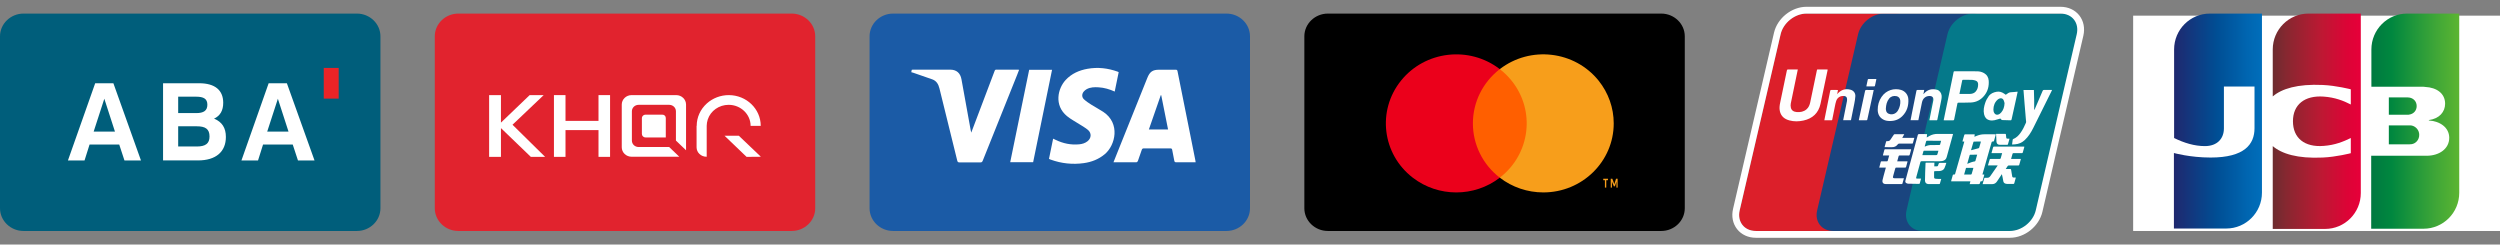 <svg width="184" height="18" viewBox="0 0 184 18" fill="none" xmlns="http://www.w3.org/2000/svg">
<rect x="0" y="0" width="184" height="18" fill="#808080" stroke="none"/>
<path fill-rule="evenodd" clip-rule="evenodd" d="M26.268 17H1.732C0.779 17 0 16.248 0 15.328V2.672C0 1.752 0.779 1 1.732 1H26.268C27.221 1 28 1.752 28 2.672V15.328C28 16.248 27.221 17 26.268 17Z" fill="#005E7B"/>
<path d="M10.375 11.809H9.16L8.776 10.64H6.591L6.222 11.809H5L7.006 6.127H8.345L10.375 11.809ZM23.149 11.809H21.93L21.546 10.64H19.36L18.991 11.809H17.77L19.773 6.127H21.114L23.149 11.809ZM14.657 6.127C15.826 6.127 16.429 6.64 16.429 7.564C16.429 8.133 16.21 8.52 15.754 8.733C16.342 8.971 16.625 9.413 16.625 10.078C16.625 11.16 15.903 11.807 14.571 11.807H12.001V6.127H14.657ZM13.114 10.782H14.484C15.12 10.782 15.421 10.567 15.421 10.047C15.421 9.493 15.12 9.295 14.477 9.295H13.114V10.782ZM6.894 9.684H8.46L7.678 7.267L6.894 9.684ZM19.667 9.684H21.234L20.452 7.267L19.667 9.684ZM13.114 8.324H14.44C14.993 8.324 15.262 8.143 15.262 7.707C15.262 7.271 14.989 7.116 14.43 7.116H13.114V8.324Z" fill="white"/>
<path d="M24.927 5H23.829V7.258H24.927V5Z" fill="#EB2427"/>
<path fill-rule="evenodd" clip-rule="evenodd" d="M58.268 17H33.732C32.779 17 32 16.248 32 15.328V2.672C32 1.752 32.779 1 33.732 1H58.268C59.221 1 60 1.752 60 2.672V15.328C60 16.248 59.221 17 58.268 17Z" fill="#E1232E"/>
<path d="M49.002 8.685V10.115H47.51C47.357 10.115 47.243 9.996 47.243 9.858V8.695C47.243 8.548 47.367 8.438 47.51 8.438H48.724C48.887 8.429 49.002 8.539 49.002 8.685Z" fill="white"/>
<path d="M55.99 9.263H55.245C55.245 8.411 54.518 7.715 53.629 7.715C52.922 7.715 52.3 8.155 52.09 8.796C52.042 8.952 52.013 9.108 52.013 9.263V11.536H51.994C51.593 11.536 51.268 11.225 51.268 10.84V9.263H51.277C51.277 8.64 51.545 8.045 52.023 7.614C52.463 7.22 53.036 7 53.639 7C54.939 7 55.99 8.017 55.99 9.263Z" fill="white"/>
<path d="M56 11.537L54.949 11.546L54.69 11.299L54.117 10.749L53.323 9.988H54.375L56 11.537Z" fill="white"/>
<path d="M49.251 10.821H47.004C46.727 10.821 46.507 10.611 46.507 10.345V8.191C46.507 7.926 46.727 7.715 47.004 7.715H49.251C49.528 7.715 49.748 7.926 49.748 8.191V10.345L50.493 11.06V7.696C50.493 7.312 50.169 7 49.767 7H46.488C46.086 7 45.761 7.312 45.761 7.696V10.84C45.761 11.225 46.086 11.536 46.488 11.536H49.996L49.251 10.821Z" fill="white"/>
<path d="M40.12 11.545H39.069L36.87 9.428V11.545H36V7H36.87V9.025L38.983 7H40.015L37.721 9.181L40.12 11.545Z" fill="white"/>
<path d="M44.05 7H44.901V11.545H44.05V9.575H41.621V11.545H40.77V7H41.621V8.897H44.05V7Z" fill="white"/>
<path fill-rule="evenodd" clip-rule="evenodd" d="M90.268 17H65.732C64.779 17 64 16.248 64 15.328V2.672C64 1.752 64.779 1 65.732 1H90.268C91.221 1 92 1.752 92 2.672V15.328C92 16.248 91.221 17 90.268 17Z" fill="#1B5BA6"/>
<path d="M80.039 5.064C80.798 4.928 81.541 5.014 82.267 5.276C82.287 5.284 82.306 5.295 82.335 5.31C82.237 5.791 82.141 6.262 82.043 6.739C81.661 6.566 81.273 6.452 80.864 6.427C80.561 6.408 80.259 6.411 79.982 6.561C79.906 6.603 79.834 6.661 79.776 6.726C79.615 6.904 79.606 7.147 79.78 7.309C79.943 7.462 80.134 7.586 80.323 7.706C80.609 7.888 80.912 8.044 81.195 8.23C82.479 9.077 82.091 10.689 81.32 11.34C80.864 11.725 80.338 11.926 79.769 12.006C78.94 12.122 78.125 12.035 77.332 11.749C77.292 11.734 77.252 11.715 77.205 11.694C77.306 11.201 77.406 10.714 77.51 10.205C77.579 10.238 77.64 10.266 77.701 10.296C78.249 10.562 78.825 10.68 79.429 10.622C79.648 10.601 79.859 10.54 80.039 10.398C80.323 10.174 80.353 9.807 80.081 9.569C79.892 9.405 79.667 9.287 79.457 9.15C79.147 8.949 78.813 8.779 78.529 8.545C77.557 7.743 77.858 6.503 78.434 5.885C78.876 5.411 79.429 5.174 80.039 5.064ZM74.94 5.129C74.957 5.129 74.974 5.133 75.006 5.138C74.956 5.268 74.909 5.394 74.859 5.518C74.015 7.622 73.17 9.726 72.328 11.832C72.292 11.922 72.247 11.954 72.155 11.953C71.644 11.948 71.133 11.948 70.623 11.953C70.523 11.954 70.478 11.926 70.453 11.821C70.018 10.052 69.575 8.284 69.145 6.514C69.067 6.192 68.92 5.951 68.618 5.841C68.153 5.672 67.685 5.516 67.218 5.355C67.173 5.34 67.126 5.33 67.07 5.314C67.082 5.251 67.091 5.203 67.101 5.154C67.102 5.151 67.107 5.147 67.119 5.132C67.16 5.13 67.211 5.126 67.262 5.126C68.157 5.126 69.052 5.126 69.947 5.127C70.39 5.128 70.679 5.371 70.763 5.829C70.992 7.078 71.216 8.329 71.442 9.579C71.45 9.626 71.464 9.673 71.484 9.761C71.584 9.498 71.67 9.272 71.755 9.046C72.237 7.774 72.72 6.501 73.201 5.228C73.225 5.165 73.249 5.124 73.329 5.125C73.865 5.13 74.403 5.128 74.94 5.129ZM86.53 5.132C86.611 5.131 86.648 5.15 86.666 5.245C86.957 6.709 87.253 8.172 87.546 9.635C87.691 10.355 87.834 11.075 87.977 11.796C87.985 11.835 87.989 11.876 87.999 11.941C87.801 11.941 87.623 11.941 87.445 11.941C87.152 11.942 86.859 11.939 86.567 11.944C86.481 11.946 86.443 11.913 86.427 11.826C86.379 11.563 86.321 11.302 86.275 11.038C86.259 10.947 86.222 10.92 86.136 10.921C85.486 10.924 84.835 10.925 84.185 10.921C84.091 10.92 84.056 10.96 84.029 11.043C83.939 11.313 83.846 11.583 83.748 11.85C83.733 11.889 83.68 11.941 83.645 11.941C83.087 11.947 82.529 11.945 81.951 11.945C82.072 11.644 82.186 11.357 82.301 11.07C83.014 9.293 83.728 7.516 84.441 5.738C84.625 5.278 84.832 5.132 85.312 5.132C85.718 5.132 86.124 5.134 86.53 5.132ZM76.039 11.94H74.351C74.816 9.672 75.281 7.409 75.747 5.138H77.431C76.966 7.408 76.503 9.67 76.039 11.94ZM84.556 9.531H85.97C85.801 8.683 85.634 7.846 85.467 7.01C85.456 7.009 85.444 7.008 85.433 7.007C85.143 7.843 84.852 8.68 84.556 9.531Z" fill="white"/>
<path fill-rule="evenodd" clip-rule="evenodd" d="M122.268 17H97.732C96.779 17 96 16.248 96 15.328V2.672C96 1.752 96.779 1 97.732 1H122.268C123.221 1 124 1.752 124 2.672V15.328C124 16.248 123.221 17 122.268 17Z" fill="black"/>
<path fill-rule="evenodd" clip-rule="evenodd" d="M107.892 13.075H112.881V5.086H107.892V13.075Z" fill="#FF5F00"/>
<path fill-rule="evenodd" clip-rule="evenodd" d="M108.405 9.082C108.404 7.523 109.134 6.051 110.385 5.088C108.134 3.354 104.876 3.737 103.108 5.943C101.339 8.149 101.73 11.343 103.98 13.077C105.86 14.525 108.505 14.525 110.385 13.077C109.133 12.114 108.404 10.641 108.405 9.082Z" fill="#EB001B"/>
<path fill-rule="evenodd" clip-rule="evenodd" d="M119.057 13.808V13.154H118.94L118.817 13.553L118.667 13.154H118.549V13.808H118.638V13.371L118.78 13.713H118.858L118.971 13.371V13.808H119.057ZM118.221 13.808V13.262H118.346V13.154H118V13.262H118.121V13.808H118.221Z" fill="#F79E1B"/>
<path fill-rule="evenodd" clip-rule="evenodd" d="M118.77 9.082C118.77 11.888 116.45 14.162 113.588 14.162C112.426 14.162 111.298 13.78 110.385 13.076C112.635 11.342 113.026 8.148 111.257 5.942C111.002 5.624 110.709 5.337 110.385 5.087C112.635 3.353 115.893 3.735 117.662 5.941C118.379 6.836 118.77 7.942 118.77 9.081V9.082Z" fill="#F79E1B"/>
<path fill-rule="evenodd" clip-rule="evenodd" d="M128.04 15.482C127.845 16.32 128.378 17 129.231 17H135.768C136.621 17 137.47 16.32 137.665 15.482L140.679 2.518C140.874 1.68 140.341 1 139.488 1H132.951C132.098 1 131.249 1.68 131.054 2.518L128.04 15.482Z" fill="#DC1F2A"/>
<path fill-rule="evenodd" clip-rule="evenodd" d="M133.742 15.482C133.547 16.32 134.08 17 134.933 17H141.47C142.323 17 143.172 16.32 143.367 15.482L146.381 2.518C146.576 1.68 146.043 1 145.19 1H138.653C137.8 1 136.951 1.68 136.756 2.518L133.742 15.482Z" fill="#1A457F"/>
<path fill-rule="evenodd" clip-rule="evenodd" d="M140.321 15.482C140.126 16.32 140.659 17 141.512 17H148.049C148.902 17 149.751 16.32 149.946 15.482L152.96 2.518C153.155 1.68 152.622 1 151.769 1H145.232C144.379 1 143.53 1.68 143.335 2.518L140.321 15.482Z" fill="#05798A"/>
<path fill-rule="evenodd" clip-rule="evenodd" d="M144.559 12.846C144.738 12.846 144.903 12.847 145.067 12.844C145.085 12.843 145.111 12.817 145.117 12.797C145.154 12.681 145.186 12.563 145.219 12.445C145.227 12.418 145.232 12.39 145.24 12.355C145.087 12.355 144.944 12.354 144.8 12.355C144.677 12.357 144.707 12.336 144.672 12.45C144.632 12.578 144.598 12.708 144.559 12.846ZM145.793 10.418C145.618 10.418 145.449 10.417 145.281 10.42C145.268 10.42 145.248 10.442 145.242 10.458C145.225 10.505 145.213 10.553 145.199 10.601C145.156 10.75 145.113 10.9 145.068 11.056C145.09 11.051 145.102 11.047 145.113 11.044C145.282 11.001 145.451 10.959 145.619 10.912C145.641 10.906 145.665 10.878 145.672 10.855C145.709 10.739 145.74 10.621 145.773 10.503C145.781 10.478 145.786 10.452 145.793 10.418ZM145.52 11.385C145.342 11.385 145.175 11.384 145.009 11.387C144.994 11.387 144.971 11.406 144.967 11.42C144.907 11.628 144.85 11.837 144.791 12.049C144.803 12.049 144.809 12.051 144.814 12.049C144.988 11.972 145.165 11.907 145.353 11.876C145.366 11.874 145.384 11.86 145.387 11.848C145.432 11.698 145.474 11.547 145.52 11.385ZM144.574 10.422C144.525 10.418 144.485 10.415 144.435 10.412C144.461 10.318 144.485 10.232 144.51 10.145C144.53 10.073 144.549 10.001 144.573 9.931C144.58 9.912 144.604 9.887 144.621 9.887C144.853 9.884 145.084 9.886 145.316 9.887C145.322 9.887 145.328 9.891 145.339 9.896C145.332 9.948 145.325 10.002 145.317 10.066C145.387 10.038 145.448 10.013 145.509 9.989C145.695 9.916 145.887 9.879 146.089 9.883C146.327 9.888 146.565 9.884 146.803 9.884C146.829 9.884 146.856 9.888 146.889 9.89C146.883 9.917 146.88 9.936 146.875 9.955C146.837 10.089 146.796 10.222 146.762 10.356C146.75 10.405 146.727 10.423 146.68 10.417C146.621 10.409 146.593 10.43 146.576 10.491C146.36 11.256 146.14 12.02 145.922 12.784C145.917 12.802 145.914 12.82 145.909 12.843C145.954 12.845 145.995 12.847 146.044 12.849C146.04 12.873 146.037 12.892 146.032 12.911C145.997 13.034 145.959 13.157 145.927 13.281C145.915 13.329 145.893 13.349 145.845 13.341C145.782 13.33 145.755 13.357 145.74 13.419C145.707 13.553 145.703 13.552 145.565 13.552H145.045H144.968C144.987 13.479 145.004 13.416 145.023 13.344H143.609C143.609 13.323 143.606 13.308 143.61 13.296C143.648 13.16 143.689 13.025 143.725 12.889C143.737 12.845 143.767 12.841 143.801 12.847C143.866 12.858 143.89 12.828 143.906 12.768C144.124 11.999 144.344 11.23 144.563 10.462C144.566 10.452 144.569 10.442 144.574 10.422Z" fill="#FEFEFE"/>
<path fill-rule="evenodd" clip-rule="evenodd" d="M132.318 5.115C132.29 5.247 132.265 5.371 132.24 5.494C132.093 6.2 131.943 6.906 131.802 7.613C131.782 7.712 131.786 7.821 131.807 7.92C131.849 8.115 132.002 8.229 132.235 8.247C132.499 8.268 132.748 8.226 132.957 8.048C133.119 7.91 133.192 7.726 133.234 7.524C133.396 6.738 133.56 5.953 133.724 5.168C133.73 5.139 133.735 5.114 133.777 5.114C134.013 5.116 134.248 5.115 134.484 5.115C134.492 5.115 134.501 5.118 134.512 5.12C134.512 5.133 134.514 5.145 134.512 5.157C134.338 5.986 134.17 6.817 133.989 7.645C133.84 8.325 133.403 8.726 132.727 8.873C132.385 8.947 132.039 8.954 131.698 8.862C131.337 8.765 131.08 8.555 130.997 8.178C130.951 7.969 130.977 7.761 131.021 7.554C131.187 6.763 131.352 5.972 131.515 5.18C131.526 5.13 131.543 5.113 131.596 5.113C131.813 5.117 132.03 5.115 132.248 5.115H132.318Z" fill="#FEFEFE"/>
<path fill-rule="evenodd" clip-rule="evenodd" d="M141.486 11.416C141.52 11.416 141.544 11.416 141.569 11.416C141.878 11.418 142.187 11.421 142.496 11.419C142.526 11.419 142.575 11.399 142.584 11.377C142.618 11.287 142.639 11.193 142.666 11.093C142.306 11.093 141.958 11.093 141.609 11.094C141.595 11.095 141.572 11.109 141.568 11.121C141.54 11.215 141.515 11.311 141.486 11.416ZM142.866 10.366C142.85 10.363 142.842 10.361 142.834 10.361C142.496 10.361 142.158 10.362 141.82 10.36C141.781 10.36 141.77 10.379 141.762 10.409C141.73 10.52 141.698 10.632 141.667 10.743C141.663 10.756 141.663 10.77 141.661 10.789C141.675 10.784 141.683 10.783 141.69 10.78C141.842 10.705 142.003 10.672 142.173 10.675C142.358 10.678 142.544 10.677 142.73 10.674C142.751 10.674 142.784 10.657 142.79 10.641C142.819 10.553 142.84 10.462 142.866 10.366ZM141.833 9.874C141.824 9.958 141.816 10.033 141.808 10.119C141.884 10.075 141.95 10.037 142.017 10C142.2 9.902 142.394 9.853 142.605 9.856C142.955 9.86 143.306 9.857 143.657 9.857C143.683 9.857 143.709 9.86 143.743 9.862C143.735 9.895 143.73 9.921 143.723 9.946C143.574 10.487 143.421 11.027 143.275 11.568C143.227 11.743 143.107 11.823 142.941 11.853C142.882 11.863 142.821 11.867 142.761 11.867C142.316 11.868 141.872 11.868 141.427 11.866C141.372 11.866 141.354 11.884 141.34 11.934C141.242 12.3 141.14 12.665 141.04 13.031C141.013 13.128 141.027 13.146 141.126 13.147C141.211 13.147 141.295 13.147 141.391 13.147C141.356 13.276 141.326 13.392 141.292 13.506C141.288 13.519 141.26 13.534 141.244 13.534C140.979 13.531 140.714 13.528 140.449 13.521C140.41 13.52 140.371 13.507 140.335 13.492C140.248 13.456 140.213 13.393 140.237 13.302C140.31 13.024 140.386 12.746 140.462 12.468C140.692 11.625 140.922 10.781 141.15 9.937C141.164 9.885 141.185 9.868 141.239 9.869C141.414 9.872 141.589 9.87 141.765 9.87C141.785 9.871 141.805 9.872 141.833 9.874Z" fill="#FEFEFE"/>
<path fill-rule="evenodd" clip-rule="evenodd" d="M144.215 6.91C144.232 6.913 144.24 6.915 144.248 6.915C144.494 6.915 144.741 6.92 144.987 6.913C145.146 6.908 145.298 6.865 145.409 6.74C145.549 6.582 145.596 6.392 145.589 6.186C145.585 6.07 145.528 5.98 145.42 5.939C145.335 5.908 145.244 5.883 145.154 5.879C144.929 5.87 144.703 5.876 144.478 5.874C144.438 5.874 144.424 5.89 144.417 5.926C144.385 6.084 144.351 6.242 144.319 6.4C144.284 6.568 144.25 6.736 144.215 6.91ZM143.055 8.849C143.088 8.69 143.118 8.538 143.149 8.387C143.319 7.566 143.488 6.745 143.658 5.925C143.701 5.716 143.744 5.507 143.786 5.299C143.793 5.261 143.808 5.244 143.852 5.244C144.405 5.246 144.958 5.243 145.511 5.248C145.687 5.249 145.859 5.288 146.015 5.375C146.235 5.497 146.351 5.692 146.369 5.935C146.397 6.33 146.309 6.699 146.06 7.016C145.809 7.337 145.477 7.523 145.066 7.544C144.762 7.559 144.457 7.554 144.153 7.554C144.097 7.554 144.075 7.569 144.063 7.626C143.987 8.016 143.905 8.405 143.826 8.794C143.818 8.836 143.802 8.856 143.753 8.855C143.54 8.852 143.327 8.854 143.114 8.854C143.098 8.853 143.082 8.851 143.055 8.849Z" fill="#FEFEFE"/>
<path fill-rule="evenodd" clip-rule="evenodd" d="M147.021 12.175H146.312C146.357 12.018 146.398 11.869 146.445 11.721C146.449 11.708 146.486 11.699 146.508 11.699C146.729 11.697 146.95 11.697 147.172 11.699C147.22 11.7 147.242 11.686 147.254 11.64C147.285 11.52 147.32 11.401 147.357 11.273H146.575C146.581 11.243 146.585 11.224 146.59 11.205C146.624 11.085 146.659 10.966 146.691 10.846C146.702 10.807 146.719 10.789 146.764 10.789C147.488 10.79 148.213 10.79 148.937 10.79C148.954 10.79 148.97 10.793 148.992 10.796C148.987 10.82 148.984 10.839 148.979 10.859C148.945 10.978 148.91 11.097 148.878 11.217C148.867 11.259 148.848 11.272 148.805 11.272C148.602 11.27 148.4 11.272 148.197 11.27C148.151 11.269 148.131 11.283 148.12 11.328C148.089 11.45 148.052 11.57 148.016 11.698H148.736C148.725 11.74 148.717 11.775 148.707 11.81C148.678 11.914 148.645 12.016 148.619 12.121C148.608 12.165 148.588 12.18 148.542 12.18C148.314 12.178 148.087 12.18 147.859 12.177C147.809 12.177 147.779 12.193 147.754 12.235C147.715 12.3 147.672 12.363 147.622 12.438C147.736 12.438 147.836 12.441 147.935 12.438C147.988 12.436 148.012 12.45 148.02 12.507C148.043 12.664 148.073 12.821 148.098 12.978C148.108 13.042 148.148 13.066 148.206 13.069C148.255 13.071 148.305 13.069 148.36 13.069C148.357 13.091 148.357 13.105 148.353 13.118C148.319 13.242 148.284 13.365 148.25 13.489C148.24 13.524 148.222 13.538 148.184 13.538C148.029 13.536 147.875 13.54 147.72 13.536C147.585 13.533 147.458 13.481 147.436 13.301C147.417 13.142 147.373 12.986 147.337 12.818C147.214 13.001 147.095 13.173 146.982 13.35C146.893 13.488 146.773 13.556 146.607 13.553C146.405 13.548 146.202 13.551 146 13.551C145.977 13.551 145.955 13.551 145.921 13.551C145.939 13.487 145.953 13.432 145.968 13.377C145.991 13.295 146.016 13.214 146.038 13.132C146.046 13.097 146.064 13.084 146.099 13.085C146.151 13.086 146.203 13.083 146.256 13.085C146.35 13.089 146.424 13.049 146.476 12.976C146.657 12.72 146.835 12.461 147.014 12.204C147.017 12.199 147.017 12.192 147.021 12.175Z" fill="#FEFEFE"/>
<path fill-rule="evenodd" clip-rule="evenodd" d="M148.929 6.626H149.695C149.702 6.871 149.712 7.113 149.715 7.356C149.719 7.596 149.716 7.836 149.716 8.076C149.724 8.077 149.732 8.078 149.74 8.078C149.805 7.927 149.871 7.776 149.936 7.624C150.071 7.312 150.206 7 150.338 6.687C150.36 6.635 150.388 6.616 150.445 6.617C150.614 6.621 150.784 6.619 150.953 6.619C150.975 6.619 150.997 6.621 151.03 6.622C151.018 6.651 151.011 6.671 151.001 6.691C150.549 7.602 150.099 8.513 149.645 9.423C149.483 9.748 149.292 10.053 149.024 10.306C148.821 10.498 148.581 10.603 148.302 10.623C148.234 10.628 148.166 10.631 148.088 10.636C148.101 10.535 148.112 10.447 148.124 10.36C148.127 10.333 148.127 10.305 148.136 10.28C148.143 10.261 148.157 10.236 148.174 10.23C148.402 10.144 148.564 9.979 148.703 9.789C148.872 9.557 148.996 9.301 149.108 9.039C149.137 8.973 149.112 8.881 149.106 8.801C149.092 8.617 149.075 8.433 149.06 8.25C149.04 8.014 149.02 7.779 149.001 7.543C148.983 7.316 148.965 7.089 148.947 6.861C148.941 6.787 148.936 6.713 148.929 6.626Z" fill="#FEFEFE"/>
<path fill-rule="evenodd" clip-rule="evenodd" d="M147.535 7.592C147.521 7.545 147.505 7.448 147.463 7.363C147.404 7.241 147.282 7.203 147.156 7.254C147.112 7.272 147.069 7.297 147.033 7.327C146.812 7.52 146.721 7.772 146.714 8.057C146.712 8.154 146.733 8.251 146.79 8.335C146.855 8.429 146.954 8.466 147.063 8.434C147.159 8.406 147.233 8.345 147.295 8.271C147.448 8.09 147.521 7.878 147.535 7.592ZM147.624 6.975C147.665 6.948 147.707 6.924 147.743 6.894C147.83 6.823 147.926 6.788 148.041 6.786C148.165 6.784 148.289 6.764 148.414 6.754C148.44 6.751 148.467 6.753 148.5 6.753C148.466 6.914 148.433 7.068 148.399 7.221C148.284 7.742 148.167 8.263 148.053 8.785C148.041 8.838 148.022 8.856 147.967 8.854C147.769 8.846 147.571 8.845 147.372 8.837C147.346 8.836 147.316 8.817 147.294 8.799C147.267 8.776 147.247 8.746 147.229 8.725C147.086 8.767 146.95 8.811 146.811 8.845C146.684 8.875 146.554 8.879 146.426 8.847C146.196 8.789 146.076 8.627 146.027 8.406C145.965 8.121 146.019 7.846 146.11 7.576C146.169 7.398 146.255 7.233 146.367 7.08C146.513 6.88 146.722 6.794 146.956 6.753C147.16 6.716 147.339 6.779 147.505 6.891C147.545 6.918 147.583 6.946 147.624 6.975Z" fill="#FEFEFE"/>
<path fill-rule="evenodd" clip-rule="evenodd" d="M140.128 13.12C140.09 13.259 140.055 13.389 140.017 13.517C140.013 13.531 139.987 13.546 139.972 13.546C139.573 13.547 139.174 13.55 138.775 13.545C138.607 13.543 138.517 13.427 138.554 13.258C138.596 13.066 138.652 12.877 138.703 12.687C138.733 12.573 138.765 12.459 138.799 12.336H138.312C138.334 12.252 138.353 12.178 138.373 12.105C138.39 12.043 138.408 11.981 138.423 11.919C138.432 11.885 138.448 11.873 138.484 11.873C138.616 11.876 138.747 11.875 138.879 11.873C138.897 11.873 138.928 11.86 138.932 11.847C138.971 11.716 139.005 11.585 139.044 11.444H138.583C138.587 11.421 138.588 11.405 138.592 11.39C138.624 11.272 138.657 11.154 138.687 11.036C138.697 10.998 138.714 10.978 138.756 10.983C138.774 10.986 138.793 10.984 138.812 10.984H140.572H140.661C140.654 11.018 140.649 11.046 140.642 11.073C140.614 11.175 140.583 11.276 140.558 11.379C140.547 11.426 140.529 11.446 140.475 11.445C140.256 11.441 140.037 11.445 139.818 11.442C139.765 11.441 139.746 11.458 139.735 11.507C139.705 11.627 139.67 11.746 139.635 11.873H140.393C140.39 11.895 140.389 11.911 140.385 11.926C140.354 12.042 140.321 12.157 140.291 12.274C140.28 12.319 140.261 12.337 140.211 12.336C139.998 12.334 139.785 12.337 139.572 12.334C139.519 12.333 139.501 12.352 139.489 12.4C139.438 12.592 139.384 12.783 139.331 12.975C139.302 13.077 139.331 13.119 139.441 13.119C139.628 13.121 139.816 13.12 140.004 13.12C140.042 13.12 140.079 13.12 140.128 13.12Z" fill="#FEFEFE"/>
<path fill-rule="evenodd" clip-rule="evenodd" d="M138.8 7.976C138.8 8.001 138.799 8.026 138.8 8.05C138.811 8.247 138.925 8.374 139.12 8.406C139.347 8.444 139.57 8.339 139.694 8.124C139.82 7.905 139.878 7.667 139.862 7.414C139.85 7.238 139.745 7.107 139.58 7.077C139.369 7.037 139.179 7.086 139.039 7.257C138.869 7.466 138.816 7.716 138.8 7.976ZM139.105 8.906C138.929 8.908 138.759 8.883 138.604 8.796C138.323 8.64 138.202 8.388 138.2 8.079C138.199 7.74 138.286 7.422 138.478 7.138C138.834 6.611 139.433 6.474 139.916 6.618C140.226 6.711 140.438 6.982 140.455 7.304C140.48 7.781 140.354 8.209 140.006 8.552C139.758 8.796 139.452 8.907 139.105 8.906Z" fill="#FEFEFE"/>
<path fill-rule="evenodd" clip-rule="evenodd" d="M141.191 8.848H140.617C140.651 8.675 140.684 8.506 140.717 8.338C140.829 7.786 140.941 7.233 141.05 6.681C141.06 6.633 141.078 6.62 141.124 6.62C141.287 6.623 141.449 6.621 141.622 6.621C141.604 6.721 141.587 6.813 141.569 6.906C141.576 6.912 141.583 6.918 141.59 6.924C141.598 6.908 141.603 6.889 141.614 6.876C141.875 6.586 142.198 6.509 142.568 6.607C142.746 6.654 142.878 6.831 142.902 7.02C142.923 7.187 142.882 7.345 142.85 7.505C142.764 7.936 142.676 8.365 142.592 8.796C142.582 8.845 142.562 8.855 142.518 8.854C142.372 8.852 142.225 8.854 142.079 8.853C142.057 8.853 142.034 8.851 142.002 8.849C142.023 8.746 142.042 8.647 142.061 8.548C142.136 8.17 142.212 7.792 142.287 7.414C142.288 7.408 142.289 7.402 142.29 7.396C142.321 7.17 142.222 7.06 141.994 7.065C141.727 7.072 141.519 7.244 141.459 7.528C141.37 7.942 141.291 8.357 141.207 8.771C141.202 8.795 141.197 8.82 141.191 8.848Z" fill="#FEFEFE"/>
<path fill-rule="evenodd" clip-rule="evenodd" d="M135.275 6.622C135.255 6.728 135.237 6.823 135.215 6.934C135.242 6.904 135.257 6.886 135.274 6.868C135.528 6.594 135.84 6.505 136.2 6.603C136.421 6.664 136.564 6.847 136.554 7.074C136.546 7.259 136.511 7.444 136.476 7.627C136.403 8.011 136.323 8.395 136.245 8.778C136.241 8.8 136.235 8.822 136.229 8.847H135.657C135.679 8.736 135.699 8.629 135.721 8.523C135.792 8.165 135.866 7.808 135.935 7.45C135.946 7.39 135.946 7.326 135.941 7.265C135.931 7.151 135.861 7.085 135.748 7.069C135.477 7.032 135.24 7.162 135.148 7.42C135.097 7.561 135.073 7.713 135.042 7.861C134.978 8.173 134.916 8.486 134.855 8.799C134.849 8.828 134.846 8.851 134.807 8.85C134.632 8.849 134.457 8.85 134.271 8.85C134.291 8.747 134.31 8.651 134.329 8.555C134.453 7.937 134.578 7.32 134.7 6.702C134.712 6.639 134.735 6.618 134.8 6.62C134.954 6.625 135.109 6.622 135.275 6.622Z" fill="#FEFEFE"/>
<path fill-rule="evenodd" clip-rule="evenodd" d="M142.875 13.168C142.84 13.291 142.809 13.405 142.775 13.518C142.771 13.531 142.746 13.547 142.731 13.548C142.461 13.549 142.192 13.552 141.923 13.547C141.778 13.544 141.679 13.439 141.679 13.292C141.679 13.088 141.687 12.885 141.693 12.682C141.7 12.472 141.709 12.263 141.717 12.054C141.721 11.971 141.721 11.971 141.801 11.971C141.966 11.971 142.131 11.971 142.296 11.971H142.374C142.369 12.063 142.366 12.149 142.361 12.242C142.431 12.242 142.495 12.245 142.558 12.241C142.608 12.238 142.638 12.213 142.651 12.159C142.695 11.984 142.698 11.985 142.882 11.985H143.251C143.202 12.125 143.17 12.259 143.11 12.379C143.039 12.521 142.9 12.576 142.747 12.588C142.639 12.597 142.53 12.596 142.422 12.595C142.37 12.594 142.347 12.606 142.349 12.664C142.353 12.788 142.35 12.913 142.35 13.037C142.35 13.112 142.374 13.143 142.449 13.155C142.5 13.163 142.553 13.166 142.605 13.167C142.69 13.169 142.775 13.168 142.875 13.168Z" fill="#FEFEFE"/>
<path fill-rule="evenodd" clip-rule="evenodd" d="M137.905 6.623C137.88 6.744 137.857 6.853 137.834 6.962C137.701 7.573 137.568 8.184 137.436 8.796C137.427 8.839 137.411 8.853 137.367 8.852C137.2 8.85 137.033 8.852 136.866 8.851C136.848 8.851 136.83 8.849 136.806 8.847C136.845 8.662 136.884 8.482 136.922 8.302C137.038 7.768 137.154 7.233 137.268 6.699C137.28 6.643 137.298 6.619 137.36 6.621C137.537 6.626 137.714 6.623 137.905 6.623Z" fill="#FEFEFE"/>
<path fill-rule="evenodd" clip-rule="evenodd" d="M138.703 10.831C138.744 10.684 138.78 10.549 138.82 10.415C138.824 10.403 138.846 10.392 138.862 10.389C138.886 10.385 138.911 10.388 138.936 10.388C139.026 10.386 139.093 10.353 139.142 10.272C139.216 10.149 139.3 10.032 139.382 9.915C139.395 9.896 139.424 9.877 139.445 9.877C139.67 9.874 139.896 9.875 140.121 9.876C140.129 9.876 140.137 9.879 140.154 9.882C140.105 9.968 140.059 10.05 140.006 10.145H140.895C140.857 10.286 140.824 10.415 140.785 10.544C140.781 10.557 140.746 10.569 140.726 10.569C140.415 10.571 140.104 10.571 139.793 10.569C139.741 10.569 139.707 10.582 139.674 10.626C139.569 10.766 139.429 10.838 139.249 10.832C139.072 10.826 138.895 10.831 138.703 10.831Z" fill="#FEFEFE"/>
<path fill-rule="evenodd" clip-rule="evenodd" d="M146.912 9.854C147.147 9.854 147.368 9.855 147.588 9.854C147.632 9.853 147.632 9.883 147.636 9.911C147.645 9.983 147.655 10.055 147.66 10.127C147.664 10.183 147.696 10.203 147.746 10.204C147.793 10.206 147.841 10.205 147.895 10.205C147.892 10.23 147.892 10.245 147.887 10.26C147.854 10.378 147.82 10.495 147.787 10.612C147.778 10.645 147.762 10.659 147.726 10.659C147.546 10.657 147.367 10.661 147.187 10.658C147.034 10.655 146.951 10.579 146.94 10.427C146.927 10.239 146.921 10.051 146.912 9.854Z" fill="#FEFEFE"/>
<path fill-rule="evenodd" clip-rule="evenodd" d="M137.364 6.351C137.388 6.238 137.411 6.125 137.435 6.012C137.446 5.959 137.455 5.906 137.471 5.854C137.476 5.838 137.499 5.816 137.514 5.816C137.702 5.813 137.89 5.815 138.078 5.816C138.083 5.816 138.089 5.819 138.101 5.824C138.079 5.933 138.056 6.041 138.033 6.15C138.021 6.207 138.011 6.264 137.995 6.32C137.99 6.336 137.967 6.357 137.951 6.358C137.764 6.36 137.576 6.359 137.388 6.358C137.382 6.358 137.376 6.355 137.364 6.351Z" fill="#FEFEFE"/>
<path d="M151.656 0.75C152.151 0.75 152.573 0.949 152.841 1.29C153.108 1.631 153.203 2.091 153.091 2.575L150.076 15.538C149.855 16.488 148.907 17.25 147.937 17.25H129.231C128.736 17.25 128.314 17.051 128.046 16.71C127.778 16.369 127.684 15.909 127.797 15.425L130.811 2.462C131.031 1.512 131.981 0.75 132.951 0.75H151.656Z" stroke="white" stroke-width="0.5"/>
<rect x="157" y="1.152" width="27" height="15.848" fill="white"/>
<path d="M175.818 10.622H177.334C177.377 10.622 177.478 10.607 177.521 10.607C177.81 10.549 178.055 10.288 178.055 9.925C178.055 9.577 177.81 9.316 177.521 9.243C177.478 9.229 177.392 9.229 177.334 9.229H175.818V10.622Z" fill="url(#paint0_linear_4627_4976)"/>
<path d="M177.161 1C175.717 1 174.534 2.176 174.534 3.641V6.384H178.243C178.33 6.384 178.431 6.384 178.503 6.399C179.34 6.442 179.961 6.878 179.961 7.633C179.961 8.228 179.542 8.736 178.763 8.837V8.866C179.614 8.924 180.264 9.403 180.264 10.143C180.264 10.942 179.542 11.464 178.59 11.464H174.52V16.834H178.373C179.816 16.834 181 15.658 181 14.193V1H177.161Z" fill="url(#paint1_linear_4627_4976)"/>
<path d="M177.868 7.807C177.868 7.458 177.622 7.226 177.334 7.182C177.305 7.182 177.233 7.168 177.189 7.168H175.818V8.445H177.189C177.233 8.445 177.319 8.445 177.334 8.431C177.622 8.387 177.868 8.155 177.868 7.807Z" fill="url(#paint2_linear_4627_4976)"/>
<path d="M162.641 1C161.198 1 160.014 2.176 160.014 3.641V10.158C160.751 10.521 161.515 10.753 162.28 10.753C163.19 10.753 163.68 10.201 163.68 9.447V6.37H165.932V9.432C165.932 10.622 165.196 11.595 162.699 11.595C161.184 11.595 160 11.261 160 11.261V16.819H163.854C165.297 16.819 166.48 15.644 166.48 14.178V1H162.641Z" fill="url(#paint3_linear_4627_4976)"/>
<path d="M169.901 1C168.458 1 167.274 2.176 167.274 3.641V7.096C167.938 6.53 169.093 6.167 170.955 6.254C171.951 6.297 173.019 6.573 173.019 6.573V7.691C172.485 7.415 171.85 7.168 171.027 7.11C169.613 7.008 168.761 7.705 168.761 8.924C168.761 10.158 169.613 10.854 171.027 10.738C171.85 10.68 172.485 10.419 173.019 10.158V11.275C173.019 11.275 171.965 11.551 170.955 11.595C169.093 11.682 167.938 11.319 167.274 10.753V16.849H171.128C172.571 16.849 173.755 15.673 173.755 14.207V1H169.901Z" fill="url(#paint4_linear_4627_4976)"/>
<defs>
<linearGradient id="paint0_linear_4627_4976" x1="174.531" y1="9.927" x2="181.017" y2="9.927" gradientUnits="userSpaceOnUse">
<stop stop-color="#007940"/>
<stop offset="0.229" stop-color="#00873F"/>
<stop offset="0.743" stop-color="#40A737"/>
<stop offset="1" stop-color="#5CB531"/>
</linearGradient>
<linearGradient id="paint1_linear_4627_4976" x1="174.531" y1="8.911" x2="181.018" y2="8.911" gradientUnits="userSpaceOnUse">
<stop stop-color="#007940"/>
<stop offset="0.229" stop-color="#00873F"/>
<stop offset="0.743" stop-color="#40A737"/>
<stop offset="1" stop-color="#5CB531"/>
</linearGradient>
<linearGradient id="paint2_linear_4627_4976" x1="174.531" y1="7.805" x2="181.017" y2="7.805" gradientUnits="userSpaceOnUse">
<stop stop-color="#007940"/>
<stop offset="0.229" stop-color="#00873F"/>
<stop offset="0.743" stop-color="#40A737"/>
<stop offset="1" stop-color="#5CB531"/>
</linearGradient>
<linearGradient id="paint3_linear_4627_4976" x1="160.011" y1="8.911" x2="166.598" y2="8.911" gradientUnits="userSpaceOnUse">
<stop stop-color="#1F286F"/>
<stop offset="0.475" stop-color="#004E94"/>
<stop offset="0.826" stop-color="#0066B1"/>
<stop offset="1" stop-color="#006FBC"/>
</linearGradient>
<linearGradient id="paint4_linear_4627_4976" x1="167.237" y1="8.911" x2="173.634" y2="8.911" gradientUnits="userSpaceOnUse">
<stop stop-color="#6C2C2F"/>
<stop offset="0.173" stop-color="#882730"/>
<stop offset="0.573" stop-color="#BE1833"/>
<stop offset="0.859" stop-color="#DC0436"/>
<stop offset="1" stop-color="#E60039"/>
</linearGradient>
</defs>
</svg>
